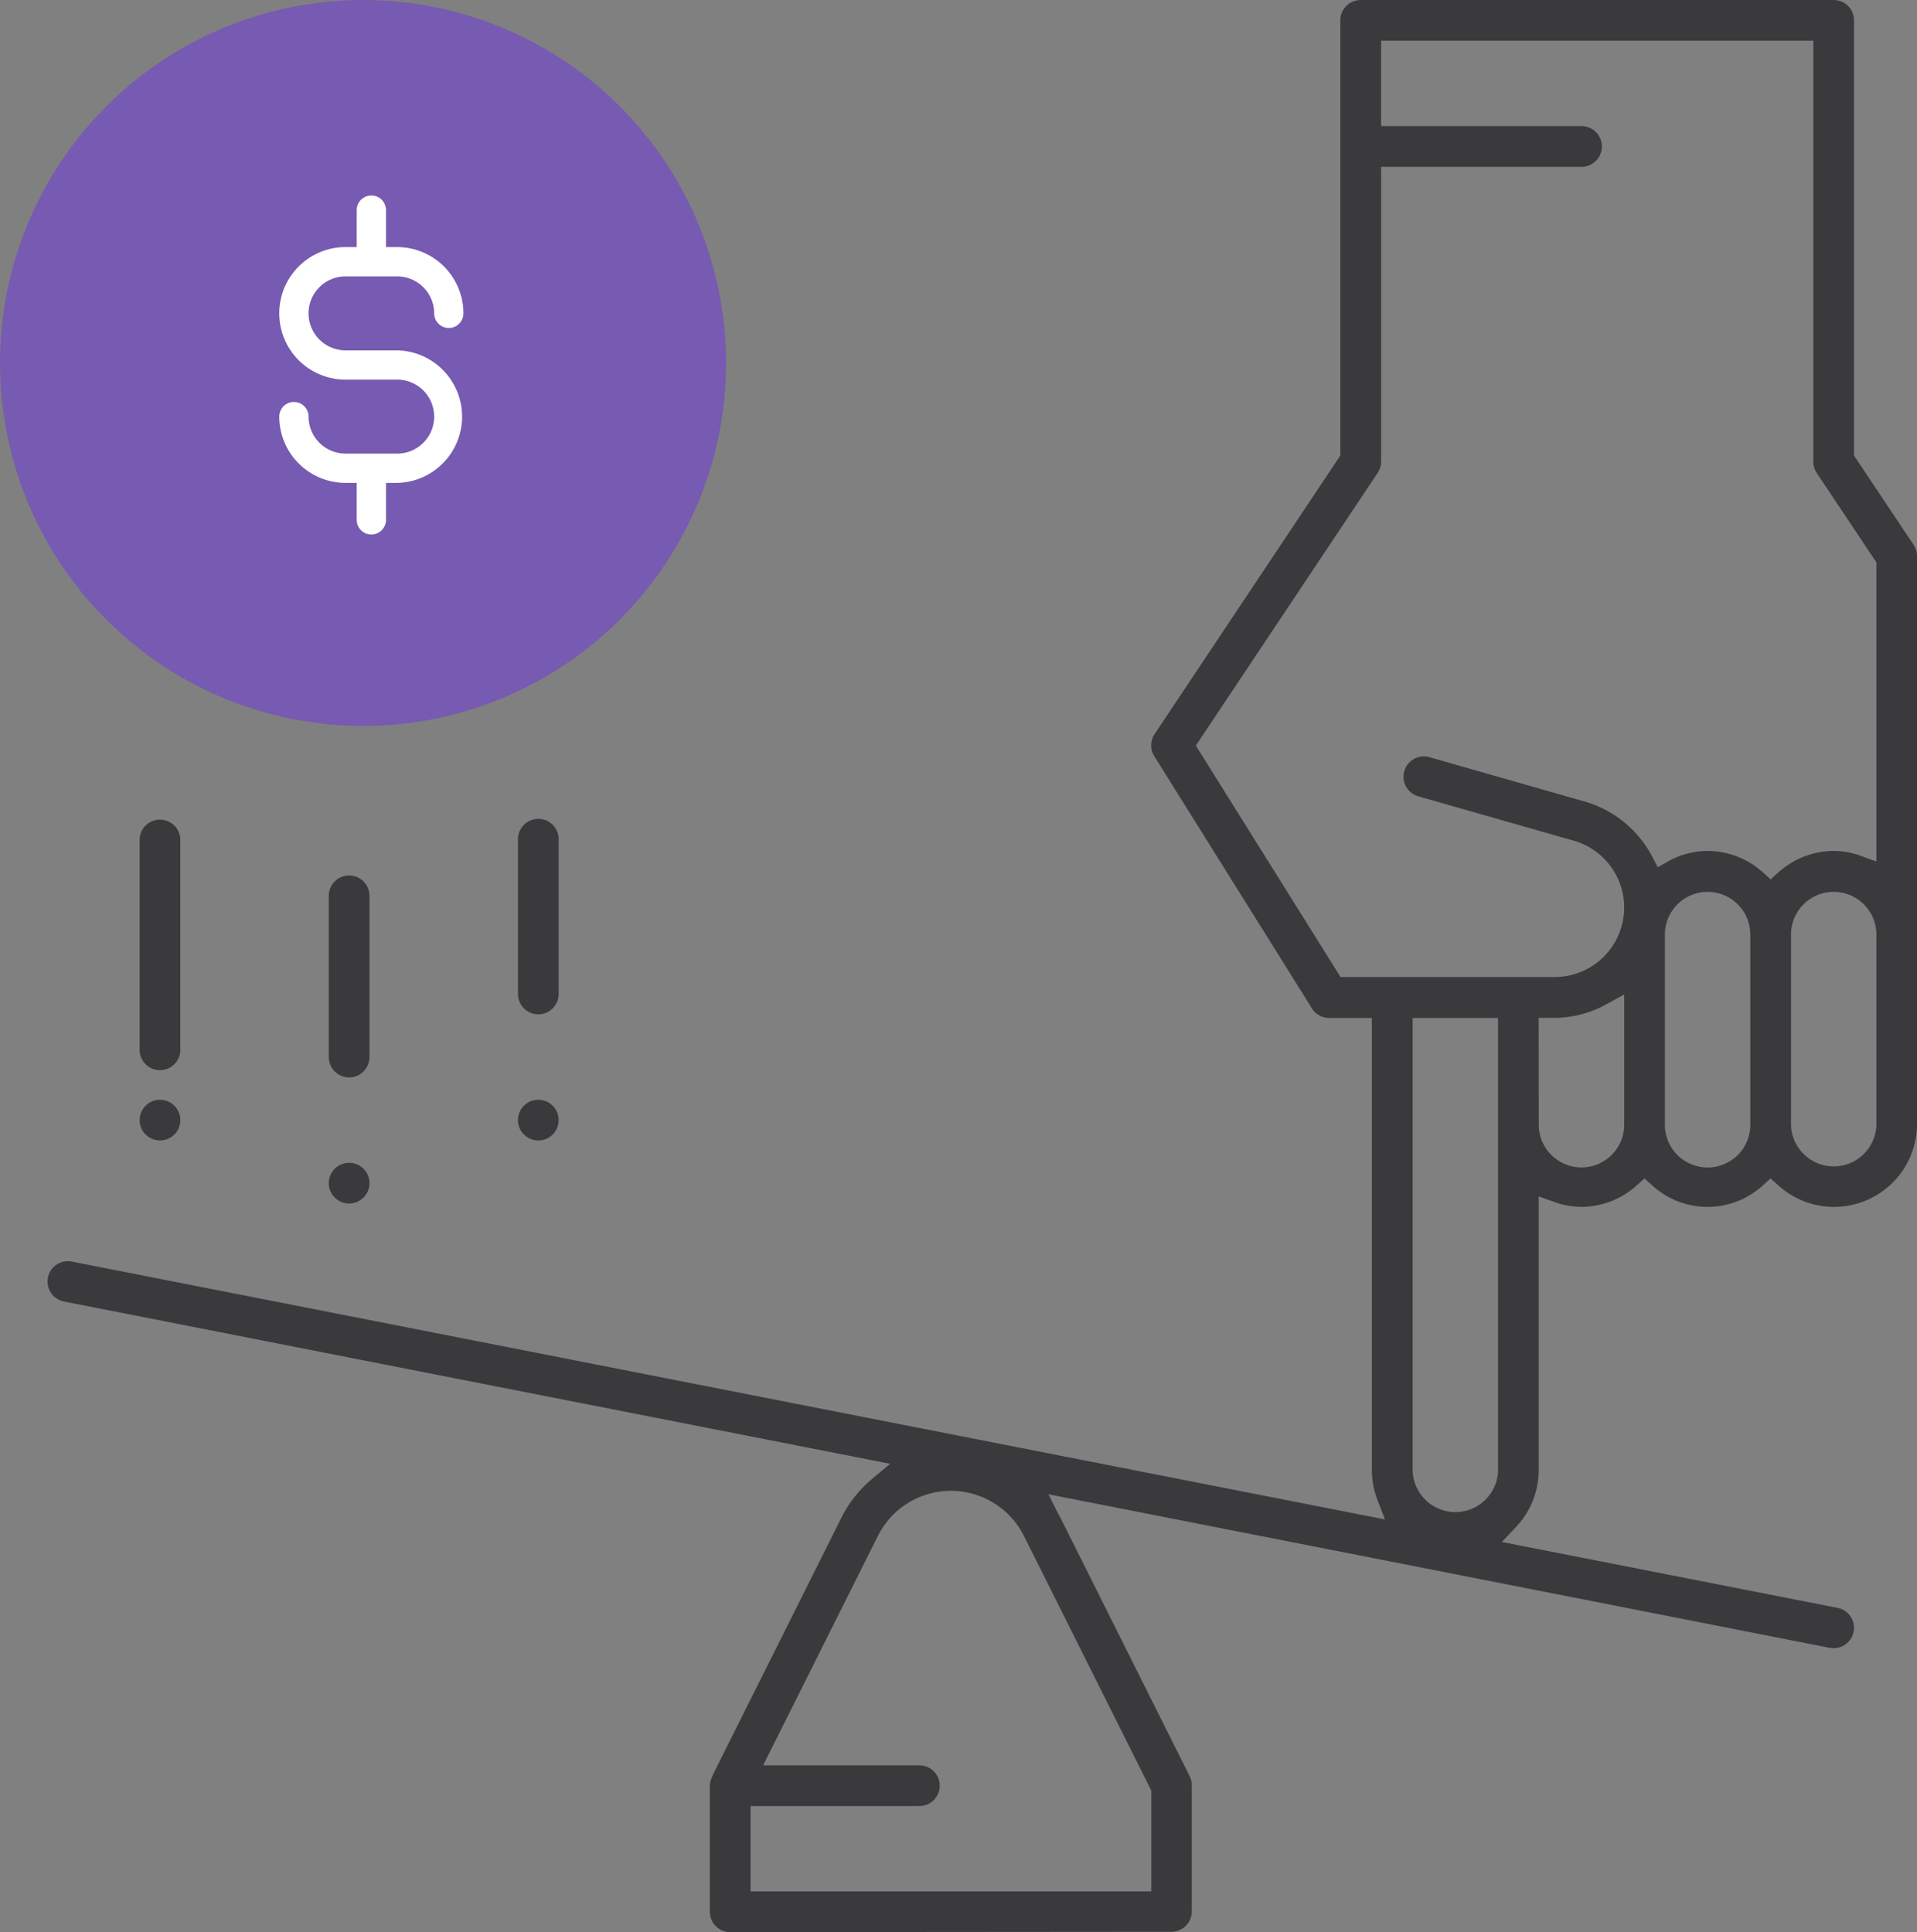 <svg xmlns="http://www.w3.org/2000/svg" width="68.646" height="69.2" viewBox="0 0 68.646 69.2"><rect x="0" y="0" width="68.646" height="69.2" fill="#808080" stroke="none"/><g id="industry-trend-3" transform="translate(-1328.852 -291.907)"><path id="Path_1488" data-name="Path 1488" d="M1355,361.107a.729.729,0,0,1-.729-.729v-4.516a.709.709,0,0,1,.073-.3l.028-.059,0-.018,4.606-9.214a4.356,4.356,0,0,1,1.107-1.4l.642-.538-29.581-5.811a.729.729,0,0,1,.14-1.445.678.678,0,0,1,.14.014l47.021,9.235-.262-.677a2.946,2.946,0,0,1-.207-1.069V328.366h-1.529a.725.725,0,0,1-.619-.345l-5.645-9.032a.729.729,0,0,1,.012-.79l6.652-9.977V292.636a.729.729,0,0,1,.729-.729h16.935a.73.73,0,0,1,.729.729v15.586l2.135,3.2a.729.729,0,0,1,.122.4v20.322a2.972,2.972,0,0,1-4.977,2.21l-.268-.241-.267.241a2.935,2.935,0,0,1-3.981,0l-.267-.241-.268.241a2.982,2.982,0,0,1-1.99.778,2.928,2.928,0,0,1-.995-.185l-.535-.19v9.807a2.965,2.965,0,0,1-.82,2.041l-.5.528,12.019,2.36a.729.729,0,0,1-.139,1.445.758.758,0,0,1-.137-.013l-27.978-5.5.364.728.059.1,4.634,9.27a.749.749,0,0,1,.076.326v4.516a.73.73,0,0,1-.729.729Zm.728-1.458h14.35v-3.615l-4.56-9.117a2.924,2.924,0,0,0-5.23,0l-4.109,8.216h5.595a.729.729,0,0,1,0,1.458h-6.046Zm23.71-15.077a1.53,1.53,0,0,0,3.059,0V328.366h-3.059Zm15.078-20.723a1.531,1.531,0,0,0-1.53,1.529v6.774a1.529,1.529,0,1,0,3.059,0v-6.774A1.531,1.531,0,0,0,1394.512,323.849Zm-4.516,0a1.532,1.532,0,0,0-1.53,1.529v6.774a1.53,1.53,0,1,0,3.059,0v-6.774A1.532,1.532,0,0,0,1390,323.849Zm-6.046,8.3a1.53,1.53,0,1,0,3.059,0v-4.625l-.6.33a3.88,3.88,0,0,1-1.895.509h-.569Zm-5.645-23.709a.74.74,0,0,1-.122.4l-6.513,9.77,5.181,8.289h7.668a2.489,2.489,0,0,0,.685-4.882l-5.57-1.59a.73.73,0,0,1-.5-.9.732.732,0,0,1,.7-.53.755.755,0,0,1,.2.028l5.57,1.592a3.971,3.971,0,0,1,2.416,1.984l.189.365.359-.2a2.925,2.925,0,0,1,1.428-.383,2.973,2.973,0,0,1,1.99.778l.267.242.268-.242a2.978,2.978,0,0,1,1.991-.778,2.883,2.883,0,0,1,.993.186l.536.193V312.051l-2.135-3.2a.746.746,0,0,1-.123-.4V293.366h-15.478v3.057h7.175a.729.729,0,0,1,0,1.459h-7.175Z" fill="#3a3a3c"></path><g id="Group_689" data-name="Group 689" transform="translate(0.036 1)"><path id="Path_1489" data-name="Path 1489" d="M1340.318,329.495a.73.73,0,0,1-.729-.729v-5.775a.729.729,0,0,1,1.458,0v5.775A.73.73,0,0,1,1340.318,329.495Z" transform="translate(1)" fill="#3a3a3c"></path><path id="Path_1490" data-name="Path 1490" d="M1340.318,334.011a.729.729,0,1,1,.729-.729A.729.729,0,0,1,1340.318,334.011Z" transform="translate(1)" fill="#3a3a3c"></path><path id="Path_1491" data-name="Path 1491" d="M1347.092,327.236a.729.729,0,0,1-.728-.729v-5.516a.729.729,0,1,1,1.457,0v5.516A.729.729,0,0,1,1347.092,327.236Z" transform="translate(1)" fill="#3a3a3c"></path><circle id="Ellipse_66" data-name="Ellipse 66" cx="0.729" cy="0.729" r="0.729" transform="translate(1347.363 330.295)" fill="#3a3a3c"></circle><path id="Path_1492" data-name="Path 1492" d="M1333.544,327.236a.729.729,0,0,1-.728-.729v-7.516a.728.728,0,1,1,1.457,0v7.516A.729.729,0,0,1,1333.544,327.236Z" transform="translate(1 2)" fill="#3a3a3c"></path><circle id="Ellipse_67" data-name="Ellipse 67" cx="0.729" cy="0.729" r="0.729" transform="translate(1333.816 330.295)" fill="#3a3a3c"></circle></g><g id="Group_687" data-name="Group 687"><circle id="Ellipse_68" data-name="Ellipse 68" cx="13" cy="13" r="13" transform="translate(1328.852 291.907)" fill="#775ab1"></circle><path id="Path_1493" data-name="Path 1493" d="M1340.318,309.479a.525.525,0,0,1-.524-.524V307.63h-.4a2.376,2.376,0,0,1-2.374-2.374.524.524,0,0,1,1.049,0,1.326,1.326,0,0,0,1.325,1.325h1.849a1.324,1.324,0,1,0,0-2.649h-1.849a2.374,2.374,0,1,1,0-4.748h.4V297.86a.524.524,0,1,1,1.048,0v1.324h.4a2.376,2.376,0,0,1,2.373,2.374.524.524,0,1,1-1.048,0,1.326,1.326,0,0,0-1.325-1.324h-1.849a1.324,1.324,0,1,0,0,2.649h1.849a2.374,2.374,0,0,1,0,4.747h-.4v1.325A.525.525,0,0,1,1340.318,309.479Z" transform="translate(1.832 1.572)" fill="#fff"></path></g></g></svg>